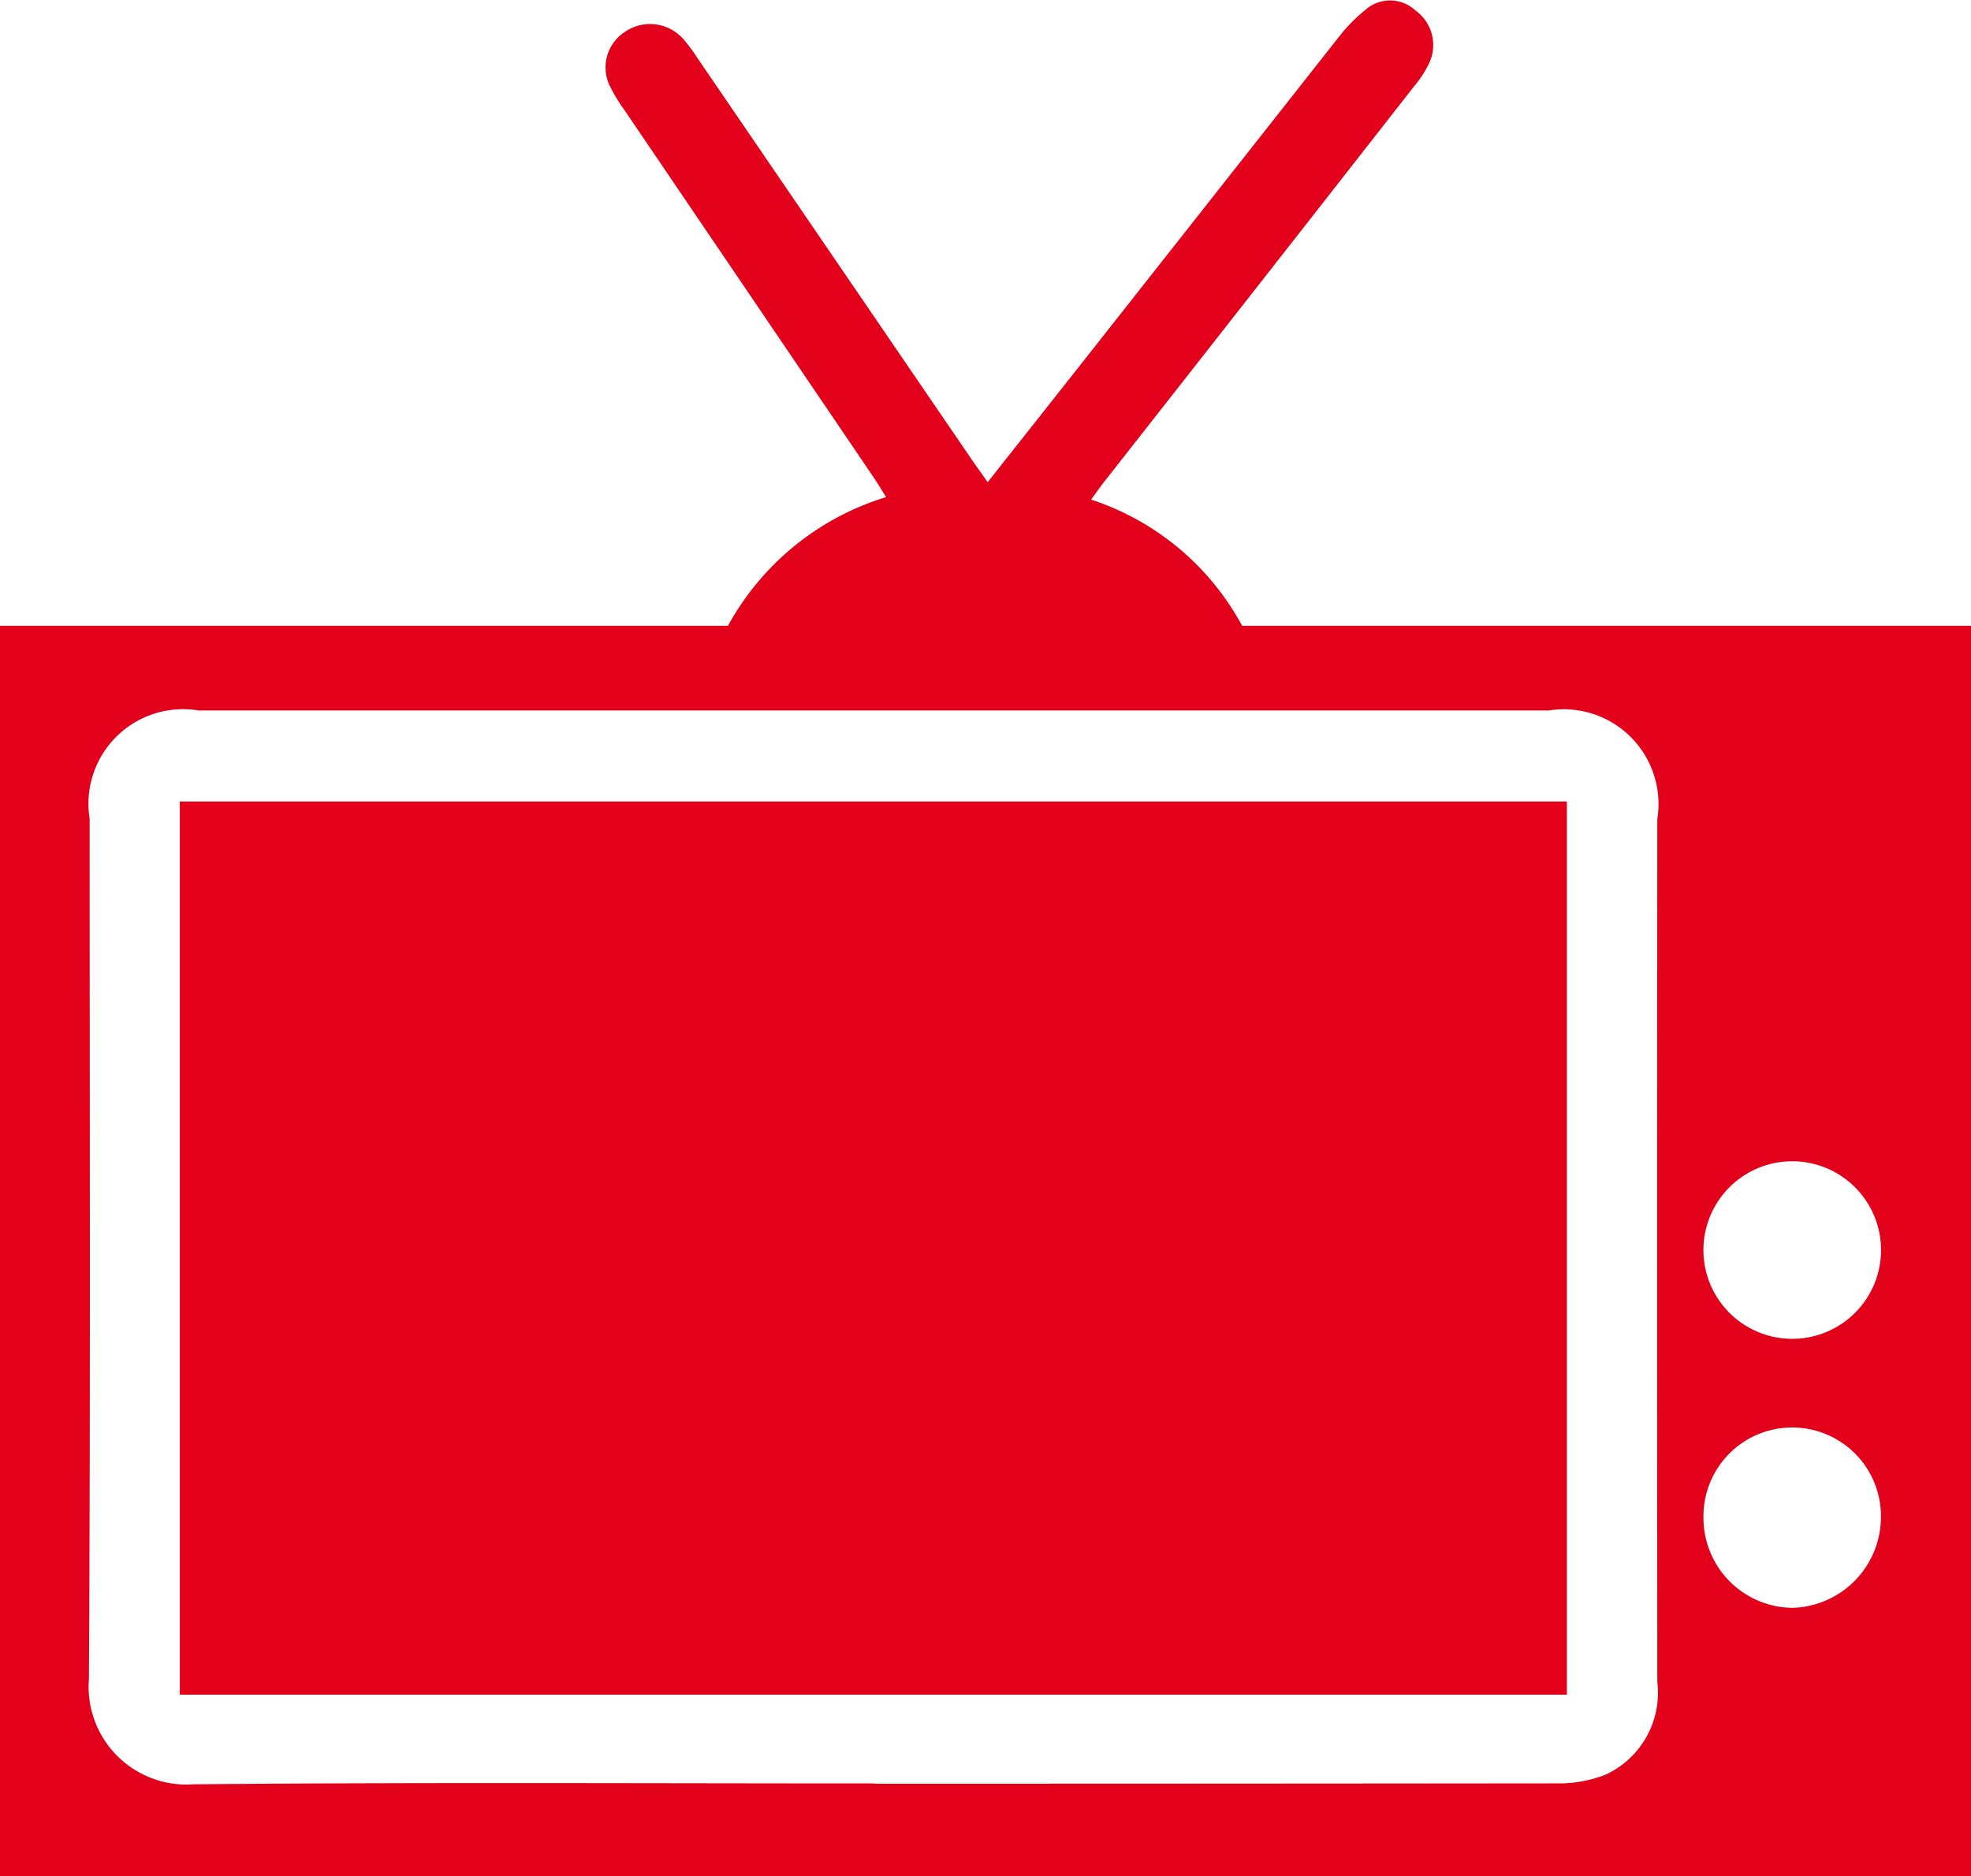 <svg id="Group_1549" data-name="Group 1549" xmlns="http://www.w3.org/2000/svg" width="33.936" height="32.309" viewBox="0 0 33.936 32.309">
  <path id="Path_1313" data-name="Path 1313" d="M1147.68,128.365h-33.936V106.833h33.936Zm-18.882-1.591q5.862,0,11.725-.006a2.207,2.207,0,0,0,.865-.15,1.554,1.554,0,0,0,.891-1.6q-.006-7.428,0-14.857a1.632,1.632,0,0,0-1.869-1.87h-23.247a1.629,1.629,0,0,0-1.876,1.863c0,4.939.016,9.877-.012,14.816a1.684,1.684,0,0,0,1.8,1.814c3.908-.036,7.816-.015,11.725-.015m14.274-4.558a1.548,1.548,0,0,0,1.528,1.534,1.566,1.566,0,0,0,1.527-1.539,1.528,1.528,0,1,0-3.055,0m3.057-4.617a1.529,1.529,0,1,0-3.058-.011,1.529,1.529,0,0,0,3.058.011" transform="translate(-1113.744 -96.056)" fill="#e2001a"/>
  <path id="Path_1314" data-name="Path 1314" d="M1202.738,20.854a4.653,4.653,0,0,1,2.915-2.61c-.091-.144-.17-.277-.256-.4q-2.123-3.13-4.246-6.26a2.836,2.836,0,0,1-.253-.416.729.729,0,0,1,.253-.933.762.762,0,0,1,1,.11,2.635,2.635,0,0,1,.244.324l4.725,6.918c.083.122.171.241.281.4.712-.9,1.408-1.779,2.1-2.659q1.976-2.507,3.951-5.014a2.8,2.8,0,0,1,.453-.461.639.639,0,0,1,.86.009.731.731,0,0,1,.236.912,1.9,1.9,0,0,1-.266.406q-2.657,3.4-5.319,6.789c-.073.093-.141.191-.234.318a4.572,4.572,0,0,1,2.794,2.577Z" transform="translate(-1190.396 -9.683)" fill="#e2001a"/>
  <rect id="Rectangle_905" data-name="Rectangle 905" width="23.882" height="15.381" transform="translate(3.096 13.803)" fill="#e2001a"/>
</svg>
